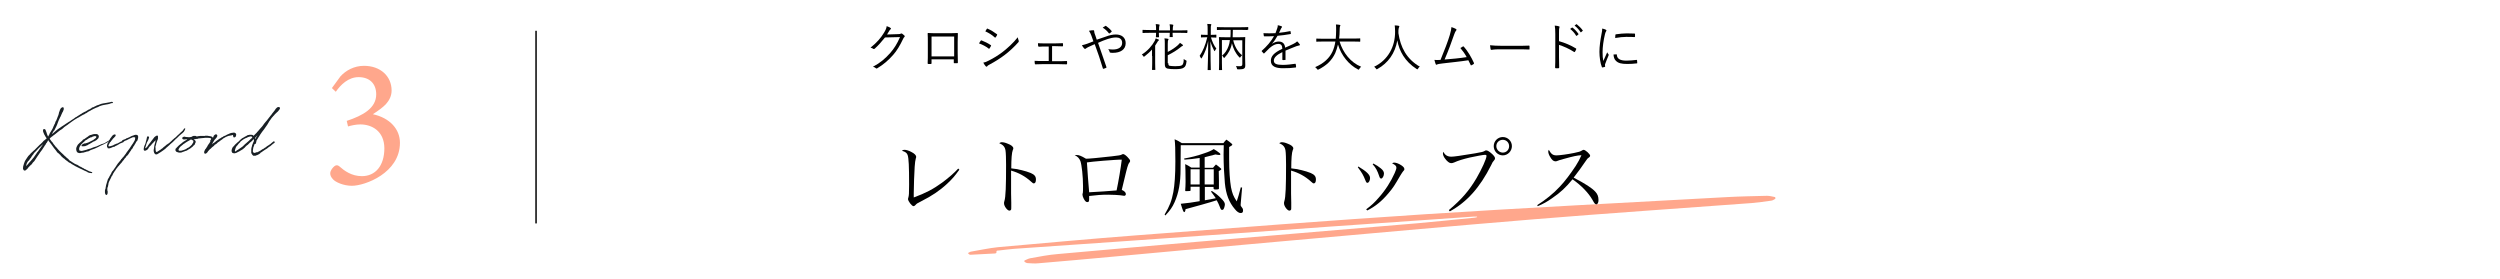 <?xml version="1.0" encoding="utf-8"?>
<!-- Generator: Adobe Illustrator 25.2.1, SVG Export Plug-In . SVG Version: 6.00 Build 0)  -->
<svg version="1.1" id="レイヤー_1" xmlns="http://www.w3.org/2000/svg" xmlns:xlink="http://www.w3.org/1999/xlink" x="0px"
	 y="0px" viewBox="0 0 1348.3 150.4" style="enable-background:new 0 0 1348.3 150.4;" xml:space="preserve">
<style type="text/css">
	.st0{fill:#181F24;}
	.st1{fill:#FFA78C;}
</style>
<g>
	<g>
		<g>
			<path class="st0" d="M33.6,60.7l-0.2,0.5l-0.1,0.2l-0.1,0.2L33,62.1c-0.1,0.3-0.3,0.6-0.4,0.9l-0.1,0.1L32,64.2l-0.1,0.2
				l-0.1,0.2l-0.3,0.7c-0.1,0.2-0.2,0.6-0.3,0.8l-0.2,0.5c0,0.1,0,0.1,0,0.1l-0.1,0.2l-0.1,0.3l-0.5,1.1l-0.1,0.2l-1,2L29,70.5
				c-0.4,0.7-0.7,1.3-1,1.8l0.2-0.1l0.6-0.5c0.5-0.5,1-0.9,1.5-1.3l0.4-0.3l0.2-0.2l0.7-0.5l0.3-0.2l0.9-0.6l0.1-0.1l2-1.3l0.3-0.2
				l0.4-0.3l0.5-0.3l0.3-0.2l0.9-0.6l0.1,0l1-0.7c0.1-0.1,0.2-0.1,0.3-0.2l0.6-0.4l0.2-0.1l1.5-1.1l0.1,0l0.4-0.2l0.2-0.2l1-0.6
				l0.3-0.2l0.6-0.4l0.3-0.1l0.1-0.1l0.2-0.2l1.5-0.8l0.5-0.2l0.8-0.5L48,59l0.2,0l0.2-0.1l0.4-0.3l0.3-0.1l0.1-0.1l0.3-0.3l0.4-0.2
				l0.5-0.1l0.2-0.1l0.5-0.3l0.7-0.3l0.3-0.2l0.9-0.3c0.1,0,0.2,0,0.8-0.3c1.1-0.5,2.3-0.6,3.4-0.8l0.6-0.1l0.2,0c0,0,0,0,0.1-0.1
				l0.2,0l1.1-0.2l0.3-0.1l0.5-0.1h0.1l0.4,0.1l0.2,0.2l0.1,0.1l-0.3,0.3l-0.3,0h-0.2l-0.3,0.1l-0.3,0.1L59.1,56
				c-0.7,0.2-1.3,0.3-2,0.4c-0.9,0.2-1.9,0.3-2.9,0.7l-0.6,0.2l-0.5,0.3l-0.7,0.3l-0.6,0.2l-0.2,0.1c-0.1,0-0.1,0-0.2,0.1
				c-0.8,0.4-1.6,0.7-2.4,1.2l-0.4,0.3l-0.3,0.1l-0.9,0.5l-0.5,0.4l-0.7,0.4L46,61.2c-0.1,0.1-0.2,0.2-0.3,0.3l-0.6,0.3l-0.3,0.1
				l0,0c-0.6,0.3-1.1,0.7-1.7,1L42.9,63l-0.4,0.3l-0.3,0.1l-0.2,0.1l-1.5,0.9l-0.8,0.5l-0.2,0.2L39,65.4L36.8,67l-0.2,0.2l-1.2,0.8
				l-0.7,0.5l-1,0.9l-0.4,0.3L33,69.9l-0.7,0.4l-0.2,0.2l-0.4,0.3l-0.4,0.3l-0.6,0.5l-0.1,0.1l-0.3,0.2l-0.2,0.2l-0.3,0.2l-0.5,0.4
				l-0.3,0.2l-0.4,0.3l-0.2,0.2l-0.3,0.2l-0.3,0.2l-0.3,0.3l-0.3,0.2L27,74.5c0,0.1-0.1,0.2-0.1,0.2l-0.1,0l0.1,0.3
				c0.6,0.9,1.2,1.7,1.5,1.9c0.3,0.5,0.5,0.9,0.9,1.3c0,0,0.1,0.1,0.1,0.1l0.3,0.4c0.1,0.2,0.2,0.3,0.3,0.4c0.2,0.2,0.5,0.5,0.7,0.7
				l0.3,0.4l0.7,0.8c0.1,0,0,0,0.3,0.3l0.5,0.5l0.3,0.3l0.1,0.1l1.1,1l0.8,0.8l0.6,0.5l0.3,0.3l0.2,0.2l0.2,0.2l0.7,0.5
				c0,0,0.1,0.1,0.1,0.1L37,86l0.6,0.6l0.3,0.2l0.7,0.4l0.2,0.2l0.4,0.2l0.6,0.4c0.1,0.1,0.2,0.1,0.2,0.1c0.1,0.1,0.2,0.2,0.3,0.2
				l0.6,0.3l0.8,0.3l1.4,0.9c0.1,0.1,0.5,0.2,0.6,0.2l0.7,0.5l0.4,0.1l0.7,0.5l0.6,0.2c0,0,0.1,0.1,0.1,0.1l0.4,0.2l0.2,0.1l0.2,0.1
				l1.2,0.6c0.1,0,0.3,0.1,0.3,0.1l0.4,0.1c0.1,0,0.1,0.1,0.2,0.1l0.4,0.1l0.2,0.1l0.1,0.1l-0.2,0.3l-0.3,0.1l-0.1,0l-0.3-0.1
				c-0.1,0-0.2,0-0.3,0l-0.6-0.1l-0.3-0.1l-0.3-0.2L47.4,93l-0.3-0.2l0-0.1c-0.5-0.2-1.1-0.5-1.6-0.7l-1-0.5l-0.4-0.2l-0.9-0.4
				c-0.7-0.4-1.5-0.7-2.2-1.1l-0.4-0.2l-0.2-0.1l-0.1-0.1l-1.4-0.8l-0.2-0.1l-0.5-0.4l-0.6-0.3l-0.2-0.1L37,87.5l-0.3-0.3L36,86.7
				l-0.4-0.3l-0.3-0.2L35.1,86c-0.1,0-0.1-0.1-0.2-0.2l-0.1-0.1l-0.1-0.1l-0.5-0.3c-0.8-0.6-1.2-1.1-1.7-1.7l0-0.1l-0.1-0.1L32,83.2
				L32,83.1c-0.1-0.1-0.2-0.2-0.3-0.3l-0.3-0.2l-0.5-0.4l-0.7-1c-0.8-0.9-1.5-1.9-2.2-2.9L27.8,78l-0.1-0.1l-0.9-1.2
				c0,0-0.1-0.1-0.1-0.1c0,0,0,0,0-0.1l-0.3-0.2L26.3,76l-0.1-0.1L26,75.6c-0.1,0.1-0.2,0.3-0.2,0.3l-0.1,0.3l-0.3,0.4
				c0,0,0,0.1,0,0.1L25.2,77l-0.3,0.3l-0.1,0.2l-0.1,0.2l-0.2,0.4l-0.5,0.6c0,0,0,0.1,0,0.1l-0.4,0.6l-0.2,0.3
				c-0.5,0.8-1.1,1.7-1.7,2.4l-0.8,1.2l-0.7,1c-0.5,0.8-1.2,1.8-1.7,2.6l-0.5,0.5l-0.3,0.3c-0.1,0.2-0.3,0.4-0.4,0.6l-0.2,0.3
				L16.6,89l-1.2,1.2L14.8,91l-0.9,0.8c-0.2,0.2-0.5,0.2-0.7,0.2c-0.3-0.1-0.5-0.2-0.7-0.7l-0.1-0.3l0-0.4l0.1-0.9l0.3-1l0.1-0.4
				c0.1-0.3,0.3-0.8,0.5-1.3l0.1-0.2l0.3-0.5l1-1.5l0.5-0.7l0.3-0.3l0.6-0.6c0.1-0.1,0.3-0.4,0.4-0.5l1.2-1.1l0.3-0.3l0.4-0.3
				l0.4-0.4l0.5-0.5l0.2-0.2l0.6-0.6l0.1-0.1l0.8-0.8l0.1-0.1l0.1-0.1l0.2-0.2l0.5-0.4l0.3-0.3l0.3-0.3l0.4-0.4l0.5-0.6l0.4-0.3
				l0.5-0.4l0.8-0.7c-0.1-0.1-0.2-0.3-0.3-0.4l-0.4-0.6l-0.1-0.2L24,72.7l-0.1-0.1l-0.5-1.2l-0.1-0.3c-0.1-0.2-0.1-0.5-0.1-0.6v-0.2
				c0-0.1-0.1-0.7,0.7-0.7c0.3,0,0.6,0.3,0.7,0.5l0.2,0.7l0.1,0.1l0.3,0.9l0.1,0.4l0.1,0.2l0,0.1l0.1,0.1l0.1,0.4l0.2,0.3l0.1,0.4
				l0.6-1l0.2-0.4l0-0.1c0-0.1,0.1-0.2,0.1-0.2l0.3-0.5v-0.1l0.3-0.4l0.9-1.5v0l0.5-1.1l0-0.1l0.3-0.6l0.3-0.7l0.1-0.1
				c0.1-0.2,0.3-0.6,0.3-0.8l0.2-0.6l0.3-0.4l0.5-1.2c0-0.1,0.1-0.2,0.1-0.3l0.2-0.5c0-0.1,0.1-0.2,0.1-0.3l0.3-0.7l0.2-0.7
				c0-0.2,0.1-0.4,0.1-0.5l0.1-0.4l0.1-0.3l0.2-0.3l0.1-0.6l0.1-0.1c0-0.1,0.1-0.3,0.2-0.4l0.3-0.5l0.6-0.4l0.4-0.1l0.5,0.3l0,0.9
				l-0.3,0.8l-0.2,0.5L33.6,60.7z M23.3,77.7l-0.9,0.8c-0.4,0.3-0.8,0.7-1.2,1.1L20.8,80l-0.1,0.1c-0.4,0.5-0.9,0.9-1.3,1.4
				l-0.2,0.2l-0.9,0.9l-0.1,0.2L18,83.2l-0.3,0.3l-0.5,0.7l-0.2,0.3l-0.1,0.2l-0.3,0.5l-0.3,0.3l-0.6,0.9L15,87.1l-0.4,0.7l-0.3,0.7
				c0,0.1-0.1,0.4-0.1,0.6l-0.1,0.3c0,0.1,0,0.2-0.1,0.3l1.2-1.3c0.1-0.1,0.2-0.3,0.3-0.4l1.7-1.9l0.4-0.5l0.6-0.7l0.4-0.6l1.2-1.7
				l0.1-0.2l0.3-0.4l0.3-0.3l0.4-0.6l0.6-0.9l0.3-0.4L23.3,77.7z"/>
			<path class="st0" d="M43,79.2C42.9,79.2,42.9,79.2,43,79.2l-0.3,0.6c0,0.2,0,0.6,0,0.8c0,0.1,0,0.3,0.1,0.5
				c0.1,0.1,0.2,0.1,0.6,0.2l0.4,0.1h0.4l0.4-0.1l2-0.5l0.5-0.2l1-0.3l0.3-0.1l0.2,0l1.7-0.7l0.3-0.1l0.3-0.1l1-0.3l0.1,0
				c0.5-0.2,0.9-0.5,1.3-0.6l1.1-0.5l0.4-0.2l0.1,0l0.3-0.1l0.4-0.1l0.9-0.4l0.2-0.1l1.3-0.8l0.6-0.3c0.2-0.1,0.2-0.1,0.3-0.2
				c0.1-0.1,0.2-0.1,0.4-0.1c0.2,0,0.4,0,0.5,0.2c0.1,0.2-0.1,0.5-0.3,0.6L59.1,76l-0.2,0.1l-0.6,0.4L58,76.8l-0.1,0l-0.6,0.3
				l-0.2,0.1l-0.2,0.1l-0.1,0.1l-0.2,0.1h-0.1l-0.7,0.4c-0.1,0-0.2,0.1-0.2,0.1l-0.3,0.1c-0.1,0-0.3,0.1-0.4,0.2l-1.1,0.5L53.5,79
				c-0.2,0.1-0.5,0.3-0.7,0.3l-0.1,0.1l-1.3,0.6l-0.7,0.3l-0.3,0.1l-0.3,0.1c-0.3,0.1-0.7,0.3-1.1,0.4c-0.1,0.1-0.3,0.2-0.4,0.2
				l-0.9,0.5l-0.6,0.1l-0.5,0.1l-0.5,0.2l-0.5,0.1l-0.2,0.1c-0.1,0.1-0.3,0.1-0.6,0.1l-0.5,0.1l-0.2,0l-0.5,0.1l-0.5,0.1l-0.7-0.1
				l-0.7-0.3l-0.4-0.6l-0.1-0.4l-0.1-0.4l0-0.4l0-0.2V80l0.2-0.7l0.2-0.4c0.1-0.2,0.1-0.3,0.2-0.4l0.3-0.5l0.4-0.4L43,77l0.4-0.3
				l0.3-0.3l0.3-0.2l0.4-0.4l0.1-0.1c0-0.1,0.1-0.1,0.1-0.2l0.2-0.2l0.2-0.1l0.4-0.2l0.1,0l0.1-0.1c0.6-0.4,1.2-0.9,1.9-1.3l0.3-0.3
				l0.7-0.4l0.3-0.1l0.1,0l0.4-0.1c0.5-0.1,0.7-0.3,0.9-0.3l0.6-0.1h0.3c0.1,0,0.2,0,0.3,0h0.4c0.1,0,0.3,0,0.4,0
				c0.2,0.1,0.3,0.1,0.3,0.1l0.3,0.2c0.2,0.1,0.3,0.3,0.4,0.5l0.1,0.3l0,0.1l0,0.3l-0.1,0.3l-0.1,0.4l-0.4,0.4l-0.3,0.3l-0.3,0.3
				l-0.3,0.2l-0.9,0.5l-0.2,0.1l-0.2,0c-0.7,0.5-1.3,0.8-2,1.2l-0.1,0.1L47.6,78l-0.4,0.3l-0.8,0.3L46,78.8l-0.9,0.1l-0.5,0h-0.3
				L44,78.8l0-0.3l0-0.2c0.5-0.5,0.7-0.7,1.2-0.8c0,0,0.1-0.1,0.1-0.1c0.3,0,0.7-0.1,0.9-0.1l0.3-0.1l0.3-0.1l0.3-0.1l0.6-0.2
				l0.6-0.3l0.6-0.3c0.3-0.1,0.7-0.4,1-0.5l0.2-0.1l0.3-0.2l1.2-0.9c0,0,0.1-0.1,0.2-0.2c0-0.1,0-0.1,0-0.1l0.1-0.1l0.1-0.4
				c0,0-0.1,0-0.1-0.1l-0.2-0.1c-0.1,0-0.1-0.1-0.1-0.1h-0.3l-0.2,0l-0.2,0c-0.6,0.1-1.3,0.4-1.7,0.7L49,74l-0.3,0.2l-0.1,0.1
				L48,74.5l-0.1,0.1l-0.5,0.3L47,75.2l-0.5,0.3l-0.1,0L46,75.8c-0.1,0.1-0.1,0.1-0.2,0.1c0,0.1-0.1,0.1-0.1,0.2l-0.4,0.4L45,76.7
				L44.7,77l-0.4,0.4l-0.3,0.3l-0.2,0.2c-0.1,0.1-0.1,0.2-0.2,0.3l-0.2,0.3l-0.3,0.3L43,79.2z"/>
			<path class="st0" d="M65.8,75.8l0.6-0.3l0.1-0.1l0.2-0.1l0.1,0l0.2-0.1l0.1,0l0.7-0.3l0.4-0.3l0.3-0.1l0.1,0l0.7-0.3l0.2-0.1
				c0,0,0.1,0,0.1,0l0.5-0.3l0.2-0.1l0.1,0l0.3-0.2c0,0,0.1,0,0.2-0.1l0.5-0.2l0.4-0.1l0.2-0.1l0.3-0.1l0.2-0.1l0.1,0l0.4-0.1h0.2
				c0.1,0,0.3,0,0.3,0c0.5,0,0.9,0.3,1,0.7l0,0.7l0,0.3l-0.2,0.7l-0.1,0.5l-0.2,0.3l-0.3,0.3l-0.2,0.3l-0.2,0.3l-0.1,0.2L73.3,77
				l-0.2,0.2l-0.2,0.4l-0.1,0.1c-0.2,0.3-0.3,0.5-0.5,0.9l-0.1,0.2L71.9,79l0,0.1l-0.2,0.4v0l-0.1,0.3l-0.1,0.1v0.1l-0.3,0.3
				l-0.3,0.3l-0.2,0.4l-0.1,0.2l-0.1,0.1l-0.9,1.3h0l-0.3,0.5l-0.4,0.5l-0.1,0.1l-0.1,0.2L68.5,84l-0.2,0.1c0,0,0,0.1,0,0.1
				l-0.3,0.3c0,0.1-0.1,0.1-0.1,0.2l-0.1,0.1c0,0.1,0,0.2,0,0.2l-0.4,0.3L67,85.8c0,0.1-0.1,0.1-0.1,0.2l-0.3,0.4l-0.3,0.3l-0.9,1.2
				l-0.5,0.5l-0.2,0.3l-0.3,0.3l-0.3,0.4l-0.4,0.4c-0.1,0.1-0.2,0.2-0.3,0.3v0.1l-0.3,0.4L63,90.7l-0.1,0.1l-0.5,0.7l-0.1,0.3
				L62,92.1c-0.3,0.5-0.7,1.1-1.2,1.9c0,0.1,0,0.2,0,0.3l-0.2,0.2c0,0.1-0.1,0.3-0.1,0.3l-0.2,0.1L59.8,96l-0.3,0.6l-0.4,0.8
				L58.8,98l-0.1,0.3l-0.2,0.5l0,0.1l0,0.1l0,0.2l0,0.1l-0.1,0.3l-0.1,0.5c0,0.1,0,0.1,0,0.2l-0.1,0.3l0,0.1L58,101c0,0,0,0.1,0,0.1
				l0,0.3l-0.1,0.1c0,0.1,0,0.2,0,0.2l0,0.5l0,0.5l0.1,0.3l0.1,0.5v0.3l-0.1,0.2l0,0.6l-0.5,0.6L57,105l-0.2-0.4l-0.1-0.2l-0.1-0.6
				v-0.2l0-0.1l0-0.5v-0.3l0.1-0.4v-0.1l0.1-0.2v-0.1l0.1-0.1c0-0.2,0.1-0.5,0.1-0.7c0,0,0-0.1,0-0.1l0.1-0.4v-0.1l0.1-0.4
				c0-0.1,0-0.1,0-0.2l0.1-0.3c0.1-0.5,0.3-1.1,0.5-1.7c0.1-0.2,0.1-0.4,0.2-0.6l0.2-0.7l0.2-0.3l0.2-0.3l0.3-0.5l0-0.1
				c0.3-0.6,0.7-1.3,1.1-1.9l0.1-0.3l0.1-0.2l0.3-0.5l0,0l0.2-0.3L61,92c0-0.1,0.1-0.2,0.1-0.3l0.3-0.3l0.1-0.1c0,0,0,0,0-0.1
				l0.8-1.1l0.3-0.5l0.1-0.1c0-0.1,0-0.1,0-0.1l0.2-0.2c0.1-0.1,0.1-0.2,0.1-0.2l0.1-0.2l0.1-0.1l0.1-0.1l0.1-0.2l0.3-0.4l0.1-0.1
				l1.5-1.8c0-0.1,0-0.1,0-0.2l0.4-0.3l0.1-0.1l0.4-0.6l0.1,0l0.1-0.1l0.1-0.1l0.2-0.3l0.4-0.5l0.6-0.8l0.1-0.1l0.5-0.8l0.6-0.8
				l0.3-0.4l0.8-1.1l0.7-1.1l0.2-0.3l0.2-0.3l0.7-1l0.4-0.7l0.3-0.5c0,0,0.1-0.3,0.2-0.4l0.1-0.3l0.1-0.5c0-0.1,0-0.3,0-0.4l0-0.2
				l0-0.1l-0.1,0l-0.2-0.1l-0.2,0L71.7,74c-0.5,0.2-1,0.4-1.4,0.6l-0.4,0.2l-1.8,0.9l0,0c-0.1,0-0.2,0.1-0.3,0.1c0,0,0,0-0.1,0
				l-0.6,0.3l-0.2,0.2l-0.2,0.1l-0.1,0.2l-0.1,0.1c-0.2,0.1-0.3,0.2-0.5,0.2l-0.1,0c-0.2,0.1-0.4,0.3-0.6,0.3l-0.1,0l-0.6,0.3
				l-0.2,0.1L64,77.9l-0.1,0c-0.2,0.1-0.3,0.2-0.5,0.3l-0.1,0.1l-0.2,0.1l-0.2,0.1h-0.1l-0.2,0.1l-0.2,0.1l-0.2,0.1
				C62.1,78.9,62,78.9,62,79l-0.2,0.1l-0.5,0.1l-0.4,0.1l-0.1,0.1l-0.2,0h0L60,79.7l-0.6,0.2L59.1,80l-0.4,0h-0.3L58.2,80L58,79.7
				l-0.1-0.3c0,0-0.2-0.2-0.2-0.3c-0.1-0.4,0-1,0.3-1.7l0.3-0.5l0.1-0.2c0.1-0.1,0.1-0.2,0.1-0.3c0.1-0.2,0.2-0.4,0.3-0.6l0.1-0.1
				l0.3-0.5l0.2-0.4l0.2-0.3l0.5-0.6l0.3-0.5l0.4-0.4l0.4-0.3c0.2-0.2,0.6-0.2,0.7-0.2c0.3,0,0.5,0.1,0.5,0.4c0,0.1,0,0.3-0.2,0.6
				L62,73.7L61.7,74l-0.2,0.3L61,74.7L60.8,75l-0.8,1l-0.2,0.2c-0.1,0.1-0.2,0.3-0.3,0.4c-0.1,0.1-0.3,0.3-0.3,0.4l-0.2,0.4
				l-0.1,0.2c0,0.1-0.1,0.1-0.1,0.2l-0.1,0.1l-0.1,0.3v0c-0.1,0.2-0.2,0.5-0.1,0.6c0.1,0.2,0.5,0.2,1.2,0l0.3-0.1
				c0.1,0,0.3-0.1,0.3-0.1l0.2-0.1l0.2,0l0.1,0l0.8-0.5l0.3-0.1l0.2-0.1l0.1,0l0.5-0.3l0.2,0l0.3-0.1l0.1,0l1.8-1l0.2-0.1l0.3-0.1
				l0.2-0.1L65.8,75.8z"/>
			<path class="st0" d="M79.5,73.5c0.2,0,0.5,0,0.6,0.1c0.1,0.1,0.3,0.3,0.3,0.5c0,0.1,0,0.3-0.1,0.4l-0.1,0.3l-0.1,0.2L80,75.4
				l-0.3,0.6L79.7,76l-0.2,0.4l-0.1,0.1c0,0.1-0.1,0.1-0.1,0.2l-0.5,1.4c0,0.1,0,0.2,0,0.2l-0.1,0.2l-0.1,0.4l-0.2,0.6
				c0,0.1-0.1,0.2-0.1,0.3v0.2c0.1-0.1,0.3-0.1,0.5-0.3l0.5-0.4l0.2-0.3l0.2-0.3l0.2-0.3l0.2-0.3l0.2-0.3l0.5-0.6l0.2-0.3l0.2-0.2
				l0.2-0.3l0.3-0.4l0.2-0.3l0.1-0.1l0.2-0.2l0.1-0.2l0.3-0.4l0.2-0.2l0.2-0.3c0.3-0.4,0.3-0.4,0.6-0.6c0.4-0.4,0.9-0.6,1.1-0.6
				c0.4,0,0.4,0.1,0.5,0.4v0.6l0,0.3l0,0.3l-0.2,0.7c0,0-0.1,0.1-0.1,0.2c-0.1,0.4-0.3,0.7-0.4,1.1l-0.1,0.3l-0.1,0.3l-0.1,0.4
				l0,0.1l0,0.1l-0.3,0.9c0,0.1-0.1,0.3-0.1,0.4L83.9,80c0,0.1,0,0.2,0,0.3v0.5l0.1,0.5l0,0.2l0.1,0.2l0.1,0.1
				c0.2,0.2,0.3,0.3,0.5,0.1l0.2-0.1l0.4-0.3l0.4-0.2l0.1-0.1l0.8-0.5l0.5-0.4l0.6-0.4l0.3-0.3l0.3-0.3l0.3-0.2l0.1-0.1l0.3-0.2
				l0.9-0.8l0.4-0.2l0.3-0.3l0.3-0.1l0.5-0.4l0.3-0.3l0.7-0.6l0.8-0.8l0.3-0.2l0.5-0.5l0.3-0.2l0.5-0.4l0.1-0.1l0.6-0.6l0.3-0.3
				l0.3-0.3l0.3-0.2c0,0,0.3-0.3,0.4-0.4l0.8-0.8l0.5-0.4l0.2-0.2l0.1-0.1l0.2-0.2l0.2-0.3l0.2-0.3l0.1-0.1l0.1-0.2
				c0.1-0.1,0.2-0.3,0.5-0.3c0.3,0,0.2,0.2,0.2,0.4c-0.1,0.3-0.2,0.5-0.3,0.7l-0.3,0.5L99.2,71l-0.4,0.4l-0.1,0.1l-0.2,0.2l-0.2,0.2
				L98.1,72l-0.2,0.2l-0.4,0.3l-0.3,0.3l-0.4,0.3l-0.2,0.2l-0.1,0.1l-0.2,0.2l-0.7,0.7l-0.1,0.1l-0.1,0.1l-0.5,0.4l-0.1,0L94.8,75
				l-0.2,0.2l-1.4,1.4c-0.5,0.4-0.9,0.8-1.4,1.2l-0.5,0.5c-0.2,0.2-0.5,0.5-0.8,0.7l-0.2,0.2l-0.4,0.3l-0.1,0.1l-0.3,0.3l-0.2,0.2
				l-0.3,0.3l-0.3,0.2l-0.2,0.1l-0.2,0.2c-0.2,0.2-0.5,0.3-0.7,0.5l-0.6,0.4l-0.1,0.1l-0.5,0.3c-0.6,0.4-1.2,0.7-1.3,0.8
				c-0.3,0.2-0.5,0.3-0.9,0.3c-0.6,0-1.1-0.6-1.3-1.7c-0.1-0.4,0-1,0.1-1.4c0-0.1,0.1-0.2,0.1-0.3l0-0.2l0-0.4l0.1-0.3v-0.1l0-0.1
				v-0.2l0.1-0.2v-0.2l0.1-0.2l0-0.2l0.3-0.9v-0.1l0.1-0.3v-0.3l0.2-0.7l-0.1,0.1l-0.3,0.4L83,76.5c0,0.1-0.1,0.1-0.1,0.2l-0.8,0.8
				c-0.1,0.1-0.2,0.3-0.4,0.4c0,0.1,0,0.1,0,0.1l-0.3,0.4l-0.3,0.2l-0.1,0.1l-0.2,0.2L80.7,79l-0.2,0.3l-0.2,0.2l-0.1,0.2l-0.1,0.1
				l-0.1,0.3l-0.4,0.5l-0.6,0.4c-0.2,0.1-0.5,0.3-0.8,0.3c-0.4,0-0.8-0.2-0.7-1c0-0.2,0.1-0.4,0.1-0.6l0.1-0.5l0.1-0.3l0.1-0.3
				l0.3-0.6l0.3-0.8l0.1-0.4l0.1-0.5c0-0.1,0.1-0.2,0.1-0.2l0.1-0.5c0-0.1,0.1-0.2,0.1-0.3l0.1-0.3v-0.2l0.1-0.4l0.1-0.5l0.3-0.3
				L79.5,73.5z"/>
			<path class="st0" d="M105.5,76.7c0,0.1,0,0.2-0.3,0.7c0,0.1-0.1,0.3-0.1,0.4l-0.3,0.4l-0.3,0.2l-0.3,0.3L104,79l-0.3,0.2
				c-0.5,0.5-1.1,0.9-1.8,1.3l-0.1,0l-0.4,0.3l-0.2,0.1l-0.1,0.1L101,81l-0.2,0.2l-0.2,0c0,0.1-0.1,0.1-0.1,0.1l-0.3,0.1l-0.1,0
				l-0.3,0.1l-0.2,0.1l-0.1,0c0,0-0.1,0.1-0.1,0.1l-0.1,0c-0.5,0.2-0.8,0.3-1.1,0.4l-0.1,0.1l-0.2,0l-0.4,0.1h-0.2l-0.5,0
				c-0.3,0-0.5,0-0.7-0.1c-0.1,0-0.3-0.1-0.6-0.2l-0.1,0c-0.3-0.1-0.7-0.5-0.7-0.7l-0.1-0.2l0-0.3l0.1-0.6L95,80l0.3-0.4l1-1
				l0.3-0.3l0.3-0.2L97,78l0.6-0.5l0,0c0,0,0.1-0.1,0.2-0.1l0.3-0.3l0.1-0.1l0.7-0.5l0.2-0.2h0.1l0.3-0.2l0.3-0.2l0.4-0.2l0.6-0.4
				l0.1-0.1l0.1-0.1h-0.4c-0.1,0-0.1,0-0.2,0c-0.2,0-0.5,0.1-0.7,0.1l-0.7,0l-0.3-0.1L98.5,75l-0.2-0.3l0-0.3l0.3-0.5l0.4-0.1
				l0.3-0.1l0.4,0l0.2,0.1l0.5,0.1c0.4,0,0.7,0,1.1,0.1h0.4l0.4,0l0.5-0.1l0.1,0l0.4-0.1c0.1,0,0.2-0.1,0.2-0.1l0.3-0.2l0.2-0.1h0
				l0.2-0.1l0.3,0l0.2,0c0.2,0,0.5-0.1,0.7,0h0.2l0.1,0.1c0.1,0,0.3,0.1,0.3,0.2l0.7-0.1l0.3-0.1l0.4,0l0.5-0.1l0.2,0l0.3,0h0.6
				l0.2,0l0.4,0c0.1,0,0.2,0,0.3,0h0.3c0.1,0,0.2,0,0.3,0l0.2-0.1l0.1,0h0.2l0.2,0h0.2l0.3,0l0.3,0l0.2,0.1h0.1l0.2,0l0.1,0
				c0.2,0,0.5,0.1,0.9,0.2l0.1,0h0.1l0.3,0.1h0c0.3,0.1,0.3,0.1,0.3,0.2c0.1,0,0.1,0,0.1,0l0.4,0.4l0.1,0.2l0,0.3l-0.1,0.3l-0.1,0.3
				l-0.3,0.4c-0.1,0.2-0.2,0.3-0.3,0.3l-0.2,0.2l-0.3,0.1l-0.2,0l0-0.3l0-0.1l0.1-0.2l0.1-0.2l0.2-0.3l0.1-0.4v-0.1l-0.2-0.1
				l-0.2-0.1l-0.4-0.1c-0.6-0.1-1.4-0.1-1.8-0.1h-0.4l-0.3,0c-0.1,0-0.3,0-0.4,0.1c-0.1,0-0.2,0-0.3,0c-1.3,0.1-2.1,0.2-3,0.3
				l-0.2,0.1l-0.1,0.1l-0.5,0l-0.6,0.1l-0.8,0.1l-0.2,0.1l0.1,0.1l0.1,0l0.2,0.1l0.5,0.5l0.1,0.3l0.1,0.3L105.5,76.7L105.5,76.7z
				 M103.7,77.6c0.2-0.3,0.3-0.5,0.5-0.7v-0.2l0.1-0.3c0-0.1,0-0.1,0-0.3c0-0.1-0.1-0.3-0.1-0.3l0,0l-0.2-0.1l-0.2-0.1l-0.2-0.1
				l-0.2-0.1l-0.3-0.2c0,0-0.1,0-0.1,0l-0.2,0.1c-0.3,0.2-0.7,0.5-1.7,1l-0.8,0.5L100,77l-0.1,0.1c-0.2,0.1-0.4,0.3-0.6,0.4
				l-0.2,0.1l-0.4,0.3l-0.3,0.3l-0.3,0.2l-0.2,0.2l-0.4,0.3c-0.1,0.1-0.2,0.2-0.3,0.3L97,79.4l-0.2,0.3c-0.1,0.2-0.3,0.4-0.4,0.6
				c0,0,0,0.1,0,0.1l-0.1,0.1l0,0.2l0,0.1V81l0.2,0.2l0.1,0.1h0.1c0.9,0.1,1.1,0,2-0.3c0.5-0.1,0.9-0.3,1.3-0.5l0.1,0l0.5-0.3
				l0.5-0.4h0.2l0.8-0.5l0.1-0.1c0.2-0.2,0.5-0.4,0.7-0.6l0.1-0.1l0.3-0.3l0.3-0.3c0,0,0-0.1,0-0.1L103.7,77.6L103.7,77.6z"/>
			<path class="st0" d="M113.9,78.2l0.1-0.1l0.5-0.4l0.3-0.3l0.3-0.2l0.5-0.3l0.5-0.4l0.6-0.5l0.9-0.6l0.1-0.1l0.3-0.2l0.2-0.2
				l0.1,0c0.1-0.1,0.2-0.1,0.3-0.2l0.6-0.3l0.3-0.3l0.2-0.1l0.4-0.1l0.3-0.3l0.4-0.2l0.8-0.3h0c0,0,0.3-0.1,0.3-0.2
				c0.1-0.1,0.3-0.1,0.8-0.4l0.5-0.2l0.9-0.4l0.3-0.1l0.2-0.1l0.3,0c0.5-0.1,1-0.2,1.4-0.2c0.1,0,0.2,0.1,0.3,0.1
				c0.2,0.1,0.4,0.2,0.5,0.3c0.1,0.1,0.2,0.2,0.2,0.3l0.1,0.3l-0.1,0.7l-0.1,0.3l-0.1,0.2l-0.2,0.2l-0.2,0.1l-0.2,0.1l-0.2,0l-0.2,0
				l-0.3-0.3l0-0.2l0-0.1v-0.1l-0.1-0.2l0-0.2l-0.1-0.2h-0.2l-0.4,0.2l-0.2,0l-0.1,0l-0.3,0.1l-0.3,0c-0.3,0.1-0.7,0.2-1,0.2
				c-0.4,0.2-0.8,0.4-1.2,0.5c0,0-0.1,0.1-0.2,0.1l-0.1,0.1l-1.1,0.6L120,75l-0.2,0.2l-0.5,0.3l-0.1,0.1l-0.3,0.2l-0.4,0.3l-0.2,0.2
				l-0.8,0.5l-0.7,0.7L116,78l-0.2,0.1l-0.3,0.4l-0.4,0.4l-0.2,0.1c-0.1,0.1-0.2,0.1-0.2,0.2l-0.3,0.2l-0.3,0.3l-0.1,0.1l-0.1,0.1
				l-0.3,0.3l-0.1,0.1l-0.2,0.1l-0.1,0.1l-0.3,0.3l-0.7,0.8l-0.4,0.6l-0.3,0.3l-0.4,0.3c-0.1,0.1-0.3,0.1-0.4,0.1
				c-0.3,0-0.5-0.1-0.5-0.3c-0.1-0.1-0.2-0.6,0-1l0.2-0.5l0.3-0.6l0.3-0.3l0.2-0.3l0.3-0.5l0.2-0.3l0.2-0.3l0.1-0.3l0.3-0.4l0.1-0.2
				l0.3-0.4l0.1-0.1c0.1-0.1,0.2-0.4,0.3-0.5l0.2-0.3l0.3-0.5l0.3-0.5L114,76l0.1-0.3l0.1-0.1v0l0.2-0.5l0.2-0.4l0.3-0.5l0.3-0.7
				l0-0.1l0.1-0.2l0.4-0.4l0.5-0.3l0.2-0.1l0.2,0c0.4,0.2,0.5,0.4,0.6,0.6v0.2c0,0.4-0.3,0.8-0.5,1.1l-0.6,0.7l-0.3,0.3l-0.1,0.1
				l-0.1,0.2c0,0-0.2,0.3-0.3,0.5l-0.4,0.6l-0.1,0.2l-0.2,0.4l-0.2,0.3v0l-0.2,0.4L113.9,78.2z"/>
			<path class="st0" d="M140.3,82.7l-0.4,0.3l-0.5,0.3l-0.4,0.2l-0.4,0.2l-0.2,0l-0.6,0.3l-0.3,0c0,0-0.1,0-0.1,0l-0.2,0l-0.3,0
				l-0.3,0l-0.2-0.2l-0.3-0.3l-0.2-0.3l-0.3-0.5l-0.1-0.2v-0.9c0-0.3,0-0.4,0-0.6c0-0.1,0-0.1,0-0.3v-0.1l0.1-0.9l0.2-0.5
				c0,0,0-0.1,0-0.2l0.2-0.7c0-0.1,0-0.1,0-0.1l0.1-0.2l0.3-0.7l0-0.1l0.1-0.2l0.2-0.5c0,0,0.1-0.1,0.1-0.1l0.1-0.3
				c0-0.1,0-0.1,0-0.1l0.1-0.2l-0.1-0.3l0-0.1l-0.1-0.3l-0.1-0.1l-0.3,0.4l-0.5,0.6l-0.6,0.5l-0.5,0.4l-1.3,1.3l-0.1,0l-0.2,0.2
				l-0.2,0.1l-0.3,0.3l-0.2,0.2l-0.3,0.3l-0.2,0.3l-0.4,0.3c-0.1,0.1-0.3,0.2-0.3,0.3l-0.4,0.3l-0.3,0.2c-0.1,0-0.2,0.1-0.2,0.1
				l-0.3,0.2l-0.2,0.1l-0.8,0.5l-0.2,0.1l-0.2,0.1c-0.8,0.5-1.7,0.9-2.5,0.9c-0.2,0-0.5-0.2-0.7-0.2c-0.1,0-0.2-0.1-0.3-0.2
				c-0.1-0.1-0.1-0.1-0.3-0.7l0-0.5l0.1-0.5l0.1-0.3c0-0.1,0.1-0.2,0.1-0.3l0.2-0.4l0.3-0.5l0.1-0.1L126,79l0.3-0.4l0.2-0.3l0.3-0.3
				v0l0.2-0.2l1.2-1.1l0.4-0.3l0.7-0.7l0.1-0.1l0.3-0.3l0.1-0.1l0.4-0.3l0.2-0.2l0.3-0.2l0.2-0.1l0.2-0.1l0.5-0.3l0.5-0.3l0.2-0.1
				l0.2-0.1l0.4-0.2l0.3-0.2l0.3-0.2l0.1,0l0.3-0.1c0.1,0,0.1,0,0.3,0c0,0,0.1,0,0.2-0.1c0.3-0.1,0.9,0,1.3,0c0.1,0,0.1,0,0.2,0
				l0.3,0.1l0.2,0.1c0.1,0.1,0.3,0.2,0.3,0.3l0,0.1l0.1-0.1l0.7-0.7l0.3-0.3l0.7-0.7l0.2-0.3l0.6-0.6l0.3-0.4l0.7-0.8l0.8-0.9
				l0.5-0.6c0.1-0.1,0.2-0.3,0.3-0.4l0.2-0.3l0.1-0.1l0.1-0.2l0.9-1.1l0.6-0.7l0.2-0.2l0.5-0.7l0.1-0.1l0.6-0.8l0.2-0.2l0.5-0.7
				l0.2-0.2l0.1-0.1l0.5-0.7l0.2-0.3l0.5-0.6l0.7-0.9l0.3-0.4l0.1-0.2l0.2-0.3l0.3-0.3l0.5-0.5c0.4-0.2,0.6-0.2,0.9-0.2
				c0.3,0,0.5,0.1,0.6,0.5c0.1,0.3-0.1,0.6-0.3,0.9l-0.4,0.5l-0.4,0.5l-0.9,0.8c0,0.1-0.1,0.2-0.2,0.2l-0.4,0.4l-0.2,0.2l-0.3,0.4
				l-0.6,0.6l-0.3,0.4l-0.1,0l-0.1,0.2l-0.2,0.2l-0.7,1c-0.1,0.2-0.4,0.6-0.5,0.7l-0.3,0.4l-0.3,0.6l-0.1,0.1l-0.1,0.2l-0.6,1
				l-0.1,0.1l-0.7,1l-0.2,0.3l-0.2,0.3l-0.8,1.1l-0.1,0.1l-0.6,0.8c-0.7,0.9-1.2,1.8-1.5,2.3c0,0-0.1,0.1-0.2,0.3l-0.2,0.3
				c-0.4,0.6-0.7,1.1-1.1,1.8c0,0,0,0.1,0,0.1v0.2l-0.1,0.3v0.2l-0.1,0.2l-0.1,0.4l-0.2,0.3l-0.4,0.1h-0.1l-0.2,0.6l-0.1,0.3
				c0,0.1-0.1,0.3-0.1,0.3l-0.2,0.4l-0.1,0.5l-0.1,0.5l-0.1,0.8c-0.1,0.7,0.1,1.1,0.4,1.2l0.2,0.1c0.1,0,0.1,0.1,0.2,0.1l0.2-0.1
				l0.5-0.1c0.1-0.1,0.3-0.1,0.3-0.2l0.2,0h0.4c0.5-0.2,1.1-0.6,1.7-0.9l0.4-0.3l0.2-0.1l0.1-0.1l0.3-0.2l0.2-0.1l0.3-0.1
				c0.2-0.2,0.6-0.4,0.8-0.6l0.4-0.2l0.4-0.3l0.2-0.2l0.4-0.3l0.1,0l0.1-0.1l0.3-0.2l0.2-0.1l0.7-0.5l0.3-0.2l0.8-0.7l0.4-0.3
				l0.2-0.2c0.2-0.2,0.5-0.3,0.7-0.1c0.1,0.1,0.4,0.5,0,0.7l-0.1,0.1c-0.2,0.2-0.5,0.3-0.7,0.5l-1.3,1.1l-0.2,0.2l-0.1,0l-0.1,0.1
				l-0.1,0c-0.5,0.4-1,0.7-1.4,1.1l-0.5,0.3l-0.2,0.1l-0.2,0.2l-0.1,0c-0.5,0.4-1.1,0.7-1.6,1.1l-0.1,0.1l-0.5,0.3h-0.1l-0.1,0.1
				L140.3,82.7z M128.2,78.2l-0.3,0.3l-0.3,0.3l-0.3,0.5c0,0-0.1,0.2-0.1,0.2L127,80c0,0.2-0.1,0.5-0.2,0.7c0,0.1-0.1,0.2-0.1,0.3
				l0,0.4l0.1,0.3h0.2l0.1-0.1l0.1-0.1l0.3-0.2l0.3-0.2l0.1-0.1l0.4-0.2l0.3-0.2l0.1-0.1c0.4-0.3,0.8-0.5,1.2-0.8l0.4-0.3l0.2-0.1
				l0.2-0.1l0.1-0.2l0.5-0.4l0.2-0.2l0.3-0.3l0.3-0.3l0.7-0.6c0.5-0.4,1-0.9,1.5-1.3l0.6-0.6l0.5-0.5l0.4-0.3l0.2-0.3l0.1-0.1
				l-0.1-0.2l-0.2-0.2l-0.2-0.1c-0.2-0.1-0.4-0.1-0.6,0c-0.5,0.1-1,0.2-1.4,0.4l-0.5,0.3l-0.3,0.1l-0.3,0.1l-0.4,0.2
				c-0.5,0.3-1,0.5-2.1,1.4c-0.1,0.1-0.3,0.2-0.3,0.3c-0.1,0.1-0.2,0.3-0.3,0.4l-0.8,0.8l-0.2,0.3l-0.1,0.1L128.2,78.2z M137.5,74.5
				l0.2,0.4l0.1-0.1c0-0.1,0.1-0.3,0.2-0.3c0-0.1,0-0.1,0-0.1l0.1-0.2l0.3-0.5l0.1-0.2l0.4-0.7v0c-0.1,0.2-0.3,0.4-0.4,0.5l-0.2,0.2
				L137.5,74.5z"/>
		</g>
	</g>
	<g>
		<g>
			<path d="M484.5,18.4c0.8,0,1.1-0.1,1.4-0.3c0.2-0.1,0.4-0.1,0.7,0.1c0.3,0.2,0.8,0.6,1.1,0.9c0.3,0.3,0.3,0.6,0.1,0.8
				c-0.3,0.3-0.5,0.5-0.7,1c-1.7,3.6-3.5,6.6-5.4,8.7c-2.5,2.9-5.5,5.4-8.7,7.3c-0.2,0.1-0.4,0.1-0.6-0.1c-0.4-0.4-0.9-0.6-1.6-0.8
				c4.1-2.2,6.6-4.4,9.3-7.4c2.1-2.4,3.7-4.9,5.3-8.6l-8.1,0.2c-2.1,2.6-3.6,4.3-5.5,6c-0.3,0.3-0.6,0.3-0.9,0.1
				c-0.3-0.2-0.8-0.5-1.4-0.6c3.5-2.8,5.6-5.3,7.3-8.1c0.9-1.5,1.3-2.4,1.4-3.5c0.8,0.3,1.7,0.6,2.1,1c0.3,0.2,0.3,0.5,0,0.7
				c-0.3,0.2-0.6,0.6-0.8,1c-0.4,0.7-0.7,1.2-1.1,1.8L484.5,18.4z"/>
			<path d="M502.4,32.2v1.9c0,0.3-0.1,0.4-0.4,0.4c-0.4,0-0.9,0-1.3,0c-0.3,0-0.4-0.1-0.4-0.4c0.1-1.8,0.1-3.6,0.1-6v-5.5
				c0-1.5,0-3-0.1-4.5c0-0.3,0.1-0.3,0.3-0.3c1.4,0.1,2.9,0.1,4.5,0.1h6.2c1.7,0,3.5,0,5-0.1c0.3,0,0.3,0.1,0.3,0.4
				c0,1.4-0.1,2.9-0.1,4.4v5.6c0,2.2,0.1,4.1,0.1,5.5c0,0.3-0.1,0.4-0.4,0.4h-1.5c-0.3,0-0.3-0.1-0.3-0.4v-1.7H502.4z M514.6,19.7
				h-12.2v10.7h12.2V19.7z"/>
			<path d="M528.9,22c0.1-0.2,0.3-0.3,0.5-0.2c1.8,0.7,3.4,1.5,4.9,2.5c0.3,0.2,0.3,0.4,0.1,0.6c-0.2,0.4-0.5,0.9-0.7,1.2
				c-0.2,0.2-0.3,0.3-0.5,0.1c-1.5-1.2-3.3-2.1-5.2-2.8C528.4,22.8,528.7,22.2,528.9,22z M533.2,32.7c2.6-1.3,5.1-2.8,7.7-4.8
				c2.4-1.9,5.5-4.6,8-7.8c0.1,0.7,0.3,1.2,0.5,1.8c0.1,0.3,0.1,0.5-0.1,0.8c-2.4,2.7-4.8,4.9-7.4,6.9c-2.5,1.9-5.2,3.6-8.2,5.2
				c-0.6,0.3-1.1,0.6-1.3,1c-0.3,0.3-0.5,0.2-0.8-0.1c-0.4-0.4-0.9-1.2-1.3-1.9C531.3,33.6,532.1,33.3,533.2,32.7z M532.2,15.6
				c0.2-0.3,0.3-0.3,0.5-0.1c1.7,0.7,3.4,1.8,4.9,2.9c0.3,0.2,0.2,0.3,0.1,0.6c-0.2,0.4-0.5,0.9-0.8,1.2c-0.2,0.2-0.3,0.1-0.5-0.1
				c-1.4-1.3-3.2-2.4-5-3.2C531.6,16.5,531.9,16,532.2,15.6z"/>
			<path d="M567.5,33h3.6c1.4,0,2.7,0,4.1-0.1c0.2,0,0.3,0.1,0.3,0.3v1.1c0,0.3-0.1,0.4-0.3,0.4c-1.4,0-2.7-0.1-4-0.1H562
				c-1.3,0-2.5,0.1-3.6,0.1c-0.2,0-0.3-0.1-0.3-0.4c-0.1-0.3-0.1-0.9-0.1-1.5c1.4,0.1,2.6,0.1,4,0.1h3.6v-7.8h-2
				c-1.1,0-2.1,0-3.3,0.1c-0.2,0-0.3-0.1-0.4-0.4c-0.1-0.4-0.1-0.9-0.1-1.5c1.3,0.1,2.5,0.1,3.7,0.1h5.7c1.3,0,2.4-0.1,3.8-0.1
				c0.3,0,0.3,0.1,0.3,0.3c0,0.3,0,0.8,0,1.1c0,0.3-0.1,0.3-0.4,0.3c-1.3,0-2.5-0.1-3.7-0.1h-1.8V33z"/>
			<path d="M596.5,19.7c1.8-0.7,3.6-1.1,5.3-1.1c3.2,0,5.3,1.7,5.3,4.7c0,3.5-2.9,5.2-6.9,5.2c-0.4,0-0.9,0-1.3-0.1
				c-0.3,0-0.4-0.1-0.4-0.3c-0.2-0.6-0.4-1.1-0.8-1.6c0.8,0.1,1.6,0.2,2.5,0.2c2.8,0,5-1.1,5-3.6c0-2.2-1.7-2.9-3.2-2.9
				c-1.8,0-3.2,0.4-4.5,0.8c-1.8,0.6-3.6,1.3-5.3,2.1c1.6,4.5,3,8.6,4.5,13c0.1,0.3,0.1,0.4-0.2,0.5c-0.4,0.2-0.9,0.4-1.4,0.5
				c-0.2,0-0.2,0-0.3-0.2c-1.4-4.6-2.7-8.6-4.4-13.1c-1.3,0.6-2.3,1-3.3,1.5c-0.8,0.4-1.2,0.6-1.5,0.9c-0.1,0.1-0.3,0.2-0.4,0.2
				c-0.1,0-0.3-0.1-0.5-0.3c-0.4-0.4-0.9-1.1-1.2-1.7c1.2-0.3,2-0.5,2.8-0.8c1.1-0.4,2-0.8,3.4-1.3c-0.3-1-0.7-2-1.1-3.1
				c-0.4-1-0.7-1.7-1.3-2.6c0.8-0.2,1.7-0.3,2.4-0.3c0.3,0,0.4,0.2,0.4,0.4c0,0.3,0,0.4,0.1,0.8s0.2,0.8,0.6,1.8
				c0.3,1,0.5,1.4,0.7,2.1C593.2,20.8,594.7,20.3,596.5,19.7z M596.1,14c0.2-0.1,0.2-0.1,0.4,0c1,0.7,2,1.5,3,2.7
				c0.1,0.1,0.1,0.3,0,0.4c-0.3,0.3-0.7,0.7-1.1,0.9c-0.1,0.1-0.3,0.1-0.4-0.1c-0.9-1.2-2-2.2-3.3-3C595.3,14.5,595.8,14.2,596.1,14
				z"/>
			<path d="M621.3,30.2c0-1.1,0-2.4,0-3.5c-1.1,1.3-2.4,2.4-4,3.7c-0.2,0.1-0.3,0.2-0.4,0.2c-0.1,0-0.2-0.1-0.3-0.3
				c-0.3-0.4-0.5-0.7-0.8-0.9c3.1-1.9,5.6-4.8,7-7.4c0.2-0.4,0.4-0.9,0.5-1.3c0.6,0.2,1.1,0.4,1.5,0.6c0.2,0.1,0.3,0.2,0.3,0.3
				c0,0.1-0.1,0.2-0.3,0.3c-0.2,0.1-0.4,0.4-0.6,0.8c-0.4,0.6-0.8,1.3-1.2,1.9V34c0,2.4,0.1,3.3,0.1,3.5c0,0.2,0,0.2-0.3,0.2h-1.3
				c-0.2,0-0.2,0-0.2-0.2c0-0.1,0.1-1.1,0.1-3.5V30.2z M640.3,17.5c0,0.2,0,0.3-0.2,0.3c-0.1,0-1-0.1-3.6-0.1h-4.1
				c0,1.4,0.1,2,0.1,2.1c0,0.2,0,0.2-0.2,0.2h-1.3c-0.2,0-0.2,0-0.2-0.2c0-0.1,0.1-0.7,0.1-2.1h-5.9c0,1.4,0.1,2,0.1,2.1
				c0,0.2,0,0.3-0.2,0.3h-1.3c-0.2,0-0.2,0-0.2-0.3c0-0.1,0.1-0.7,0.1-2.1h-3.5c-2.6,0-3.5,0.1-3.6,0.1c-0.2,0-0.2,0-0.2-0.3v-1.2
				c0-0.2,0-0.2,0.2-0.2c0.1,0,1,0.1,3.6,0.1h3.5v-0.2c0-1.2,0-2.3-0.2-3c0.7,0,1.3,0.1,1.8,0.2c0.2,0,0.3,0.1,0.3,0.3
				c0,0.1,0,0.2-0.1,0.4c-0.1,0.2-0.2,0.9-0.2,2.2v0.3h5.9v-0.3c0-1.2,0-2.3-0.2-3c0.7,0,1.3,0.1,1.7,0.2c0.2,0,0.3,0.1,0.3,0.3
				c0,0.1-0.1,0.2-0.1,0.4c-0.1,0.2-0.2,0.9-0.2,2.1v0.3h4.1c2.6,0,3.5-0.1,3.6-0.1c0.2,0,0.2,0,0.2,0.2V17.5z M630.1,34.1
				c0,1,0.2,1.3,0.8,1.4c0.6,0.1,1.8,0.2,2.9,0.2c1.7,0,3-0.1,3.6-0.5c0.8-0.5,1-1.7,1-3.4c0.3,0.3,0.7,0.5,1.1,0.7
				c0.4,0.2,0.5,0.2,0.4,0.7c-0.2,1.8-0.6,2.8-1.5,3.3c-0.8,0.6-2.3,0.8-4.8,0.8c-1.6,0-3-0.1-3.9-0.3c-1-0.3-1.5-0.7-1.5-2.5V23.5
				c0-1.3,0-2.1-0.2-2.8c0.7,0,1.2,0.1,1.8,0.2c0.3,0,0.4,0.1,0.4,0.3c0,0.2-0.1,0.3-0.2,0.5c-0.1,0.3-0.2,0.5-0.2,2V28
				c2.2-1.1,4.2-2.5,5.4-3.6c0.6-0.6,1-1,1.2-1.3c0.6,0.4,1,0.7,1.4,1c0.1,0.1,0.2,0.2,0.2,0.3c0,0.2-0.1,0.3-0.3,0.4
				c-0.3,0.1-0.6,0.3-1.3,0.9c-1.7,1.4-4,2.8-6.6,4.1V34.1z"/>
			<path d="M656,20.1c0,0.2,0,0.2-0.2,0.2c-0.1,0-0.7-0.1-2.6-0.1h-0.1c0.7,2.3,1.6,4.4,2.9,6c-0.3,0.3-0.5,0.7-0.7,1.1
				c-0.1,0.2-0.1,0.3-0.2,0.3c-0.1,0-0.1-0.1-0.3-0.3c-0.8-1.5-1.5-3.1-2-5c0,8.3,0.2,14.8,0.2,15.3c0,0.2,0,0.2-0.2,0.2h-1.3
				c-0.2,0-0.2,0-0.2-0.2c0-0.4,0.3-7.2,0.3-15.5c-0.7,3.4-1.8,6.5-3.4,9.1c-0.1,0.2-0.2,0.3-0.3,0.3c-0.1,0-0.2-0.1-0.3-0.3
				c-0.2-0.4-0.4-0.8-0.6-1.1c1.7-2.5,3.1-5.7,4.1-10h-0.6c-1.9,0-2.4,0.1-2.6,0.1c-0.2,0-0.2,0-0.2-0.2v-1.1c0-0.2,0-0.2,0.2-0.2
				c0.2,0,0.7,0.1,2.6,0.1h0.8v-2.5c0-1.7,0-2.5-0.2-3.4c0.7,0,1.2,0.1,1.8,0.1c0.2,0,0.4,0.1,0.4,0.3c0,0.2-0.1,0.3-0.2,0.5
				c-0.1,0.3-0.1,0.7-0.1,2.4v2.6h0.2c1.9,0,2.5-0.1,2.6-0.1c0.2,0,0.2,0,0.2,0.2V20.1z M672.8,16c0,0.2,0,0.2-0.2,0.2
				c-0.1,0-1.1-0.1-3.9-0.1h-3.8c0,1.7-0.1,3-0.1,4h2.8c2.7,0,3.6-0.1,3.8-0.1c0.2,0,0.2,0,0.2,0.2c0,0.1-0.1,1.3-0.1,4v6.4
				c0,2.2,0.1,3.6,0.1,4.5c0,0.8-0.1,1.5-0.6,1.8c-0.4,0.3-1,0.5-3.2,0.5c-0.5,0-0.6,0-0.7-0.5c-0.1-0.4-0.3-1-0.5-1.3
				c0.6,0.1,1.2,0.1,2.2,0.1c0.8,0,1.2-0.3,1.2-1.1V21.7h-4.9c0.6,2.8,2.2,6.1,4.8,8.1c-0.4,0.3-0.6,0.6-0.9,1
				c-0.1,0.2-0.2,0.3-0.3,0.3c-0.1,0-0.1-0.1-0.3-0.2c-2.2-2.3-3.3-4.8-4-7.6c-0.5,3-1.9,5.6-3.9,7.7c-0.2,0.2-0.3,0.3-0.3,0.3
				s-0.1-0.1-0.3-0.3c-0.3-0.5-0.5-0.8-0.8-1c1.5-1.2,2.7-2.9,3.5-5.2c0.3-0.9,0.6-1.9,0.7-3.2h-4.3v12.2c0,2.6,0.1,3.7,0.1,3.8
				s0,0.2-0.2,0.2h-1.3c-0.2,0-0.2,0-0.2-0.2s0.1-1.2,0.1-3.9v-9.6c0-2.7-0.1-3.7-0.1-3.9c0-0.2,0-0.2,0.2-0.2
				c0.2,0,1.1,0.1,3.8,0.1h2.2c0.1-1.1,0.1-2.4,0.1-4h-3.3c-2.8,0-3.8,0.1-3.9,0.1c-0.2,0-0.2,0-0.2-0.2v-1.2c0-0.2,0-0.2,0.2-0.2
				c0.1,0,1.1,0.1,3.9,0.1h8.7c2.8,0,3.8-0.1,3.9-0.1c0.2,0,0.2,0,0.2,0.2V16z"/>
			<path d="M693.4,32c0,0.2-0.1,0.3-0.3,0.3c-0.3,0.1-0.8,0.1-1.2,0.1c-0.2,0-0.3-0.1-0.3-0.3c0-1.2,0-2.6,0-4
				c-3.1,1.5-4.6,3-4.6,4.6c0,1.7,1.5,2.3,4.8,2.3c2.3,0,4.6-0.3,6.7-0.6c0.1,0,0.3,0,0.3,0.2c0.1,0.4,0.2,1,0.2,1.4
				c0,0.3-0.1,0.4-0.2,0.4c-2,0.3-4.3,0.4-6.9,0.4c-3.9,0-6.5-1-6.5-4c0-2.4,1.5-4.3,6.2-6.5c-0.1-1.9-0.7-2.7-2.4-2.6
				c-1.2,0-2.8,0.7-4.6,2.3c-1,1-1.7,1.7-2.7,2.7c-0.2,0.2-0.3,0.2-0.4,0.1c-0.3-0.3-0.8-0.8-1-1.1c-0.1-0.2-0.1-0.2,0.1-0.4
				c2.5-2.2,4.9-4.9,6.5-7.8c-1.7,0.1-3.4,0.1-5.2,0.1c-0.2,0-0.3-0.1-0.3-0.3c-0.1-0.3-0.1-1-0.2-1.4c2,0.1,4.2,0.1,6.5,0
				c0.3-0.8,0.7-1.8,1-2.8c0.1-0.5,0.3-0.9,0.2-1.5c0.8,0.1,1.6,0.4,2.1,0.6c0.3,0.1,0.3,0.4,0.1,0.6c-0.1,0.1-0.3,0.3-0.5,0.8
				c-0.3,0.7-0.6,1.3-1,2.1c2-0.2,4-0.5,5.9-0.9c0.2-0.1,0.3-0.1,0.3,0.1c0.1,0.4,0.1,0.8,0.2,1.2c0,0.2-0.1,0.3-0.4,0.3
				c-2.2,0.4-4.6,0.7-6.8,0.9c-1,1.7-1.8,3-2.9,4.2l0,0.1c1.2-0.8,2.4-1.2,3.5-1.2c2.1,0,3.3,1.1,3.5,3.3c1.4-0.6,3-1.3,4.4-2
				c0.8-0.4,1.5-0.8,2.1-1.4c0.6,0.6,1.2,1.3,1.4,1.6c0.2,0.4,0,0.6-0.3,0.6c-0.3,0.1-0.9,0.2-1.5,0.4c-2.1,0.9-3.9,1.5-5.9,2.4V32z
				"/>
			<path d="M722.5,22.5c1.8,5.9,5.9,11.2,11.6,13.5c-0.4,0.3-0.7,0.7-1,1.2c-0.2,0.3-0.3,0.4-0.4,0.4c-0.1,0-0.2-0.1-0.4-0.2
				c-4.8-2.5-8.9-7.4-10.7-13.4c-0.4,1.7-0.9,3.3-1.5,4.7c-1.9,4-4.7,6.6-9,8.8c-0.2,0.1-0.3,0.1-0.4,0.1c-0.1,0-0.2-0.1-0.4-0.4
				c-0.3-0.4-0.7-0.7-1-1c4.7-2,7.7-4.9,9.3-8.3c0.8-1.7,1.3-3.5,1.6-5.5h-6.4c-2.7,0-3.6,0.1-3.7,0.1c-0.2,0-0.2,0-0.2-0.3V21
				c0-0.2,0-0.2,0.2-0.2c0.1,0,1,0.1,3.7,0.1h6.6c0.1-1.4,0.2-2.9,0.2-4.5c0-1.6,0-2.3-0.1-3.2c0.6,0,1.4,0.1,2,0.2
				c0.3,0.1,0.4,0.2,0.4,0.3c0,0.2-0.1,0.3-0.2,0.5c-0.1,0.3-0.2,0.8-0.2,2.1c0,1.6-0.1,3.1-0.3,4.5h7.5c2.7,0,3.6-0.1,3.7-0.1
				c0.2,0,0.2,0,0.2,0.2v1.3c0,0.2,0,0.3-0.2,0.3c-0.1,0-1-0.1-3.7-0.1H722.5z"/>
			<path d="M764.8,37c-0.2,0.3-0.3,0.4-0.4,0.4c-0.1,0-0.2-0.1-0.4-0.2c-6.4-4.1-9.4-9.8-10.4-15.4c-1.2,7-5,12.2-10.7,15.4
				c-0.2,0.1-0.3,0.2-0.4,0.2c-0.1,0-0.2-0.1-0.4-0.4c-0.3-0.4-0.7-0.8-1-1c7.5-3.6,11.4-10.9,11.3-19c0-1.5-0.1-2.4-0.2-3.3
				c0.7,0,1.5,0.1,2.1,0.2c0.2,0.1,0.4,0.2,0.4,0.3c0,0.2-0.1,0.4-0.2,0.6c-0.1,0.3-0.3,0.9-0.3,1.6c0,0.5,0,1,0,1.5
				c1.1,7.5,4.3,13.9,11.6,18.1C765.4,36.1,765,36.5,764.8,37z"/>
			<path d="M785.3,15.7c0.3,0.2,0.3,0.5,0,0.8c-0.3,0.4-0.7,1-1,2c-1.4,4.1-3.3,9.2-5.2,13.6c3.8-0.3,8.2-0.7,11.9-1.3
				c-0.9-1.7-2.1-3.4-3.4-4.9c0.4-0.3,0.9-0.6,1.3-0.8c0.3-0.2,0.4-0.1,0.6,0.1c2.1,2.4,4,5.6,5.4,8.7c0.1,0.3,0.1,0.4-0.1,0.6
				c-0.4,0.3-0.8,0.5-1.2,0.7c-0.2,0.1-0.4,0.1-0.5-0.3c-0.4-0.8-0.8-1.6-1.2-2.4c-4.4,0.7-8.8,1.1-13.8,1.7c-2,0.2-2.5,0.4-2.9,0.5
				c-0.4,0.3-0.7,0.3-0.9-0.1s-0.4-1.3-0.7-2.3c1,0.1,1.9,0.1,3.3,0c2-4.8,4.1-10.3,5-13.4c0.6-2.1,0.8-3.2,0.9-4.3
				C783.8,15,784.8,15.3,785.3,15.7z"/>
			<path d="M808.2,26.6c-2.4,0-3.6,0.3-3.8,0.3c-0.3,0-0.4-0.1-0.5-0.4c-0.1-0.5-0.2-1.4-0.3-2.1c1.7,0.2,3.9,0.3,6.2,0.3h8.6
				c1.9,0,4,0,6.1-0.1c0.3,0,0.4,0,0.4,0.3c0,0.4,0,1,0,1.5c0,0.3-0.1,0.4-0.4,0.3c-2.1-0.1-4.2-0.1-6-0.1H808.2z"/>
			<path d="M840.8,22.2c3.2,0.9,6.3,2.2,9.1,3.9c0.2,0.1,0.3,0.3,0.2,0.4c-0.2,0.5-0.4,1-0.7,1.4c-0.2,0.2-0.3,0.3-0.5,0.1
				c-2.6-1.7-5.6-3-8.1-3.8v6.5c0,1.7,0.1,3.9,0.1,5.7c0,0.3-0.1,0.4-0.4,0.4c-0.4,0-1,0-1.4,0c-0.3,0-0.4-0.1-0.4-0.4
				c0.1-1.8,0.1-4,0.1-5.7V18.3c0-2.1-0.1-3.5-0.3-4.5c1,0.1,1.8,0.2,2.3,0.4c0.4,0.1,0.3,0.4,0.2,0.8c-0.2,0.5-0.2,1.3-0.2,3.1
				V22.2z M847.8,14.9c0.1-0.1,0.2-0.1,0.3,0c1.1,0.8,2.4,2.2,3.2,3.4c0.1,0.1,0.1,0.2-0.1,0.3l-0.8,0.7c-0.1,0.1-0.3,0.1-0.4-0.1
				c-0.8-1.4-2-2.7-3.2-3.6L847.8,14.9z M850.1,13.1c0.1-0.1,0.2-0.1,0.3,0c1.1,0.9,2.4,2.1,3.2,3.3c0.1,0.1,0.1,0.2-0.1,0.3
				l-0.8,0.7c-0.1,0.1-0.2,0.1-0.3-0.1c-0.7-1.1-1.9-2.5-3.2-3.5L850.1,13.1z"/>
			<path d="M866,16c0.3,0.2,0.4,0.3,0.4,0.4s-0.1,0.3-0.2,0.5c-0.3,0.4-0.4,0.8-0.6,1.5c-0.8,3.3-1.3,7-1.3,9.7c0,2,0.1,3.4,0.4,4.8
				c0.7-1.6,1.3-2.8,2.1-4.7c0.2,0.4,0.4,0.8,0.7,1.1c0.1,0.1,0.1,0.2,0.1,0.3c0,0.2-0.1,0.3-0.1,0.4c-0.6,1.4-1.2,2.8-1.8,4.5
				c-0.1,0.2-0.1,0.4-0.1,0.7c0,0.3,0.1,0.4,0.1,0.6c0,0.1-0.1,0.2-0.2,0.3c-0.4,0.1-0.9,0.2-1.3,0.3c-0.1,0-0.3-0.1-0.3-0.3
				c-0.8-1.9-1.3-5.4-1.3-8.1c0-3,0.5-6.3,1.1-9.5c0.3-1.3,0.4-2.2,0.4-3.1C864.8,15.5,865.6,15.8,866,16z M871.8,29.3
				c0.1,0,0.2,0.1,0.2,0.3c0.1,2.1,1.8,3.1,5.1,3.1c2,0,3.8-0.2,5.5-0.4c0.2,0,0.3,0,0.3,0.3c0,0.3,0.1,0.9,0.1,1.3
				c0,0.3,0,0.3-0.4,0.3c-1.7,0.2-3.2,0.3-5,0.3c-3.1,0-4.9-0.4-6.2-1.8c-0.8-0.8-1.1-1.9-1.2-3.3L871.8,29.3z M871.2,18.9
				c0-0.3,0.1-0.3,0.3-0.4c1.8-0.3,4.5-0.5,5.9-0.5c1.6,0,3.2,0.1,4,0.1c0.4,0,0.4,0.1,0.4,0.3c0,0.4,0,0.9,0,1.3
				c0,0.2-0.1,0.3-0.3,0.3c-1.1-0.1-2.9-0.1-4.5-0.1c-1.6,0-3.6,0.2-5.9,0.6C871.2,19.7,871.2,19.3,871.2,18.9z"/>
		</g>
	</g>
	<g>
		<path class="st1" d="M179,47.5l4.6-6.3c2.9-3.2,7.4-5.7,12.7-5.7c9,0,14.9,5.7,14.9,13.3c0,3-1.3,5.4-3.1,7.4
			c-1.6,1.7-4.1,3.5-7,5.4c9.2,2,14.6,8.1,14.6,15.4c0,16.3-18.9,23.2-25.9,23.2c-4.6,0-8.9-2-10.2-3.5c-1.2-1.3-1.5-2.2-1.5-3.3
			c0.1-1.6,1.4-3.1,2.3-3.8c0.8-0.6,1.7-0.7,2.6,0.1c2.7,2.4,6.6,5.3,12.2,5.3c7.1,0,12.1-5.4,12.1-15.1c-0.1-9.2-6.7-12.8-13-12.8
			c-2.3,0-5,0.6-6.6,1.1l-0.7-3c8.8-2.9,15.9-6.9,15.9-14.3c0-5.9-3.7-9.3-9.5-9.3c-5.5,0-9.7,4.1-12.3,7.9L179,47.5z"/>
	</g>
	<rect x="288.7" y="16.6" width="0.8" height="103.9"/>
	<path class="st1" d="M796.6,116.8c-0.5,0-1,0-1.6,0c-25.8,1.8-51.7,3.6-77.5,5.4c-36.2,2.6-72.4,5.2-108.6,7.7
		c-20.7,1.5-41.3,2.8-62,4.3c-2.7,0.2-5.4,0.6-8.2,0.9c-0.5,0.1-1.5-0.3-1.3,1.2c0,0.1-0.4,0.4-0.7,0.4c-4.5,0.2-8.9,0.5-13.4,0.7
		c-0.4,0-0.8-0.3-1.3-0.9c0.6-0.3,1.1-0.7,1.7-0.8c4.8-0.8,9.7-1.9,14.6-2.4c24.9-2.2,49.8-4.5,74.8-6.4c52-4,104-8,156.1-11.4
		c54.1-3.5,108.2-6.2,162.2-9.2c7.2-0.4,14.4-0.5,21.6-0.7c1.4,0,2.9,0.4,4.4,0.7c0,0.3,0.1,0.6,0.1,0.9c-0.7,0.4-1.4,0.9-2.1,1
		c-3.5,0.5-7,1-10.5,1.3c-38.9,2.9-77.9,5.5-116.8,8.7c-45.4,3.7-90.8,7.9-136.2,11.9c-30.5,2.7-61,5.5-91.4,8.3
		c-13.5,1.2-27,2.5-40.6,3.6c-1.9,0.2-3.8,0-5.7-0.1c-0.6,0-1.1-0.4-1.7-0.7c0-0.2,0-0.4,0-0.7c1-0.4,2-1,3-1.2
		c5-0.9,10-1.9,15.1-2.3c24.6-2.2,49.3-4.4,73.9-6.5c40-3.4,80-6.7,120-10.1c10.2-0.9,20.5-2,30.7-3c0.5,0,0.9-0.2,1.4-0.3
		C796.6,117.1,796.6,116.9,796.6,116.8z"/>
	<g>
		<g>
			<path d="M517.4,91.5c-2.5,3.5-3.9,5.1-6.7,7.7c-4,3.7-8.4,6.6-13.6,9.2c-2.5,1.3-2.6,1.3-3.4,2.2c-0.4,0.4-0.7,0.6-1,0.6
				c-0.9,0-3-2.7-3-3.9c0-0.2,0-0.2,0.2-0.8c0.3-1,0.4-2,0.4-6.9c0-9.9-0.2-14.3-0.8-16c-0.4-1.1-1.1-1.7-3.1-2.3
				c0.5-0.4,0.9-0.5,1.4-0.5c0.9,0,2.3,0.4,3.6,1.1c1.8,0.9,2.7,1.8,2.7,2.7c0,0.3,0,0.3-0.2,0.9c-0.2,0.7-0.5,2.4-0.6,4.5
				c-0.2,2.7-0.5,10.9-0.5,14.3c0,0.4,0,1.3,0,2.2c6.5-2.4,10.5-4.5,15.3-8c3.4-2.5,6.5-5.2,8.7-7.6L517.4,91.5z"/>
			<path d="M540.2,76.7c0.9,0,1.9,0.2,3.3,0.8c1.9,0.7,3,1.6,3,2.5c0,0.3,0,0.3-0.3,1c-0.5,1.2-0.8,4.6-0.8,9.8
				c3.4,0.3,7.8,1.4,10.5,2.5c2,0.9,2.8,1.8,2.8,3.5c0,1.3-0.4,2.1-1.1,2.1c-0.4,0-0.5,0-1.7-1.1c-3-2.7-6.4-4.6-10.6-5.8
				c0,2.8,0,4.2,0,5.6c0,1.2,0,1.7,0,2.7c0,2,0,2.7,0,3.9c0,1.4,0,1.4,0.1,5.1c0,0.9,0,1.7,0,2.4c0,0.9,0,1.3-0.2,1.5
				c-0.1,0.2-0.5,0.4-0.8,0.4c-1.1,0-2.9-2.4-2.9-3.9c0-0.5,0-0.7,0.2-1.3c0.7-2.2,0.9-8,0.9-19.5c0-3.2-0.1-6.5-0.3-7.7
				c-0.3-2-1.3-3.1-3.4-4C539.6,76.8,539.8,76.7,540.2,76.7z"/>
			<path d="M580.6,83.6c1.3,0,2.4,0.4,5.1,2c1.6,0,7.1-0.5,14-1.3c3.9-0.5,4.4-0.5,5.2-0.9c0.4-0.2,0.5-0.3,0.8-0.3
				c0.5,0,1.3,0.5,2.3,1.5c1,1,1.5,1.7,1.5,2.2c0,0.3-0.1,0.5-0.4,0.9c-0.5,0.6-0.6,1-1.1,2.5c-0.4,1.5-0.7,2.5-1.9,7.6
				c-0.8,3.5-0.8,3.5-1.1,4.6c1.5,0.7,2.2,1.4,2.2,2.3c0,0.5-0.4,0.9-0.9,0.9c-0.3,0-0.3,0-2.2-0.3c-1.1-0.1-3.8-0.3-6.4-0.3
				c-3.5,0-6.4,0.2-10.3,0.7c0,1.1,0,1.2,0,1.7c0,1.2-0.2,1.6-1,1.6c-0.7,0-1.3-0.6-2-2c-0.4-0.8-0.6-1.6-0.6-2.1
				c0-0.2,0-0.3,0.2-0.9c0.1-0.4,0.1-1.8,0.1-3.6c0-5.3-0.7-11.4-1.4-13.5c-0.6-1.5-1.5-2.5-3.1-3.2
				C580.1,83.7,580.3,83.6,580.6,83.6z M587.4,103.7c3.4-0.1,12.3-0.8,14.8-1c1-4.6,2.3-12.4,2.8-16.6c-0.6,0-0.8,0-1.2,0
				c-0.9,0-3.2,0.2-8.9,0.6c-4.9,0.4-6.4,0.6-8.7,0.9C586.5,92.2,587,99.7,587.4,103.7z"/>
			<path d="M628.1,115.7c2.7-4.5,3.8-7.4,4.7-12.1c0.7-3.9,1.1-9.2,1.1-16.6c0-6.5-0.1-9.5-0.4-11.9c1.8,0.8,2.3,1.1,3.9,2.1h22.4
				c0.6-0.9,0.9-1.1,1.6-1.9c1.4,0.9,1.8,1.3,3,2.3c0.2,0.2,0.2,0.3,0.2,0.4c0,0.3-0.5,0.7-1.7,1.3c0,4.2,0,4.7,0,6.1
				c0,6.7,0.4,12,1,15.6c0.7,3.4,1.3,4.9,3.1,7.6c0.8-2.3,1.1-3.5,2.2-7.6l0.7,0.2l-0.7,8c0,0.6,0,0.6-0.1,1.4
				c0,0.3,0.1,0.6,0.7,1.3c0.5,0.6,0.6,1,0.6,1.7c0,0.9-0.4,1.3-1.3,1.3c-0.9,0-2-0.7-3.1-2.1c-3.1-3.6-4.8-7.9-5.4-14
				c-0.4-4.4-0.7-10.2-0.7-15.5c0-1.5,0-2.7,0.1-5h-23.2c0,2.4,0,2.4-0.1,12.8c0,7.6-1,12.9-3.2,17.9c-1.3,2.9-2.4,4.4-5,7.2
				L628.1,115.7z M649.8,100.6v7.4c3-0.5,3-0.5,5.9-1.1c-0.7-1.1-0.9-1.3-2.6-3.6l0.5-0.3c2.2,1.4,3.3,2.3,4.8,3.8
				c1.6,1.6,2.2,2.5,2.2,3.4c0,0.8-0.4,2.2-0.8,2.7c-0.1,0.2-0.4,0.3-0.7,0.3c-0.5,0-0.7-0.2-1.3-1.8c-0.5-1.2-0.7-1.8-1.6-3.4
				c-3.6,1.2-12.4,3.6-16.8,4.8c-0.1,1-0.4,1.6-0.7,1.6c-0.4,0-0.7-0.5-1.9-4.5c2.6-0.2,7.6-0.9,10.2-1.4v-7.8h-4.9v1.8
				c0,0.4-0.1,0.4-0.3,0.5c-0.2,0-1.6,0.1-2.1,0.1c-0.4,0-0.5-0.1-0.5-0.5c0.1-1.6,0.2-2.7,0.2-4.5c0-4.4-0.1-8.3-0.2-9.6
				c1.5,0.7,1.9,1,3.3,1.9h4.5v-5.2c-3.2,0.5-5.2,0.7-8.2,0.9l-0.2-0.6c3.5-0.6,7.2-1.5,10.8-2.8c2.5-0.8,4-1.5,5.2-2.3
				c0.7,0.5,1.2,0.8,1.6,1c1.4,0.9,2,1.5,2,1.8c0,0.2-0.3,0.4-0.6,0.4c-0.1,0-0.1,0-0.9-0.1c-0.7-0.1-0.7-0.1-1.2-0.2
				c-5,1.3-5,1.3-5.8,1.5v5.7h4.5c0.6-0.8,0.9-1,1.6-1.8c1.2,0.9,1.6,1.2,2.6,2.1c0.2,0.2,0.3,0.3,0.3,0.4c0,0.2-0.3,0.5-1.4,1.1
				c0,1.1,0,1.1,0.1,5c0,2.7,0,2.7,0,4.3c0,0.4-0.1,0.4-0.5,0.5c-0.5,0.1-1.1,0.1-1.5,0.1c-0.5,0-0.7-0.1-0.9-0.5v-0.9H649.8z
				 M647,91.3h-4.9v8.2h4.9V91.3z M654.6,91.3h-4.9v8.2h4.9V91.3z"/>
			<path d="M691.2,76.7c0.9,0,1.9,0.2,3.3,0.8c1.9,0.7,3,1.6,3,2.5c0,0.3,0,0.3-0.3,1c-0.5,1.2-0.8,4.6-0.8,9.8
				c3.4,0.3,7.8,1.4,10.5,2.5c2,0.9,2.8,1.8,2.8,3.5c0,1.3-0.4,2.1-1.1,2.1c-0.4,0-0.5,0-1.7-1.1c-3-2.7-6.4-4.6-10.6-5.8
				c0,2.8,0,4.2,0,5.6c0,1.2,0,1.7,0,2.7c0,2,0,2.7,0,3.9c0,1.4,0,1.4,0.1,5.1c0,0.9,0,1.7,0,2.4c0,0.9,0,1.3-0.2,1.5
				c-0.1,0.2-0.5,0.4-0.8,0.4c-1.1,0-2.9-2.4-2.9-3.9c0-0.5,0-0.7,0.2-1.3c0.7-2.2,0.9-8,0.9-19.5c0-3.2-0.1-6.5-0.3-7.7
				c-0.3-2-1.3-3.1-3.4-4C690.7,76.8,690.8,76.7,691.2,76.7z"/>
			<path d="M732.6,89.8c4.5,2.7,6.3,4.5,6.3,6.2c0,1.4-0.7,2.6-1.4,2.6c-0.5,0-0.7-0.3-1.1-1.3c-1.2-3-1.8-4-4.1-7.1L732.6,89.8z
				 M736.8,112.9c3.1-2.3,4.5-3.7,6.7-6.2c3.7-4.1,6.7-8.9,8.7-13.4c0.6-1.5,0.9-2.2,0.9-2.8c0-1-0.5-1.5-2.3-2.4
				c0.4-0.3,0.7-0.4,1.1-0.4c1,0,2.4,0.5,3.8,1.4c1.2,0.8,1.7,1.4,1.7,2.1c0,0.5-0.1,0.6-0.6,1.1c-0.3,0.3-0.9,1.3-1.6,2.4
				c-3.2,5.5-3.9,6.6-6.2,9.3c-3.6,4.4-7.5,7.5-11.6,9.5L736.8,112.9z M740.7,88.2c1.7,0.9,2.8,1.6,4,2.6c1.2,1,1.7,1.8,1.7,2.8
				c0,1.3-0.8,2.7-1.5,2.7c-0.5,0-0.8-0.4-1.1-1.4c-0.9-2.7-1.8-4.5-3.5-6.3L740.7,88.2z"/>
			<path d="M781.4,113.3c7.1-6,11-10.6,14.9-17.2c2.9-5,5.4-10.5,5.4-12c0-0.4-0.2-0.6-0.9-0.6c-0.9,0-5.1,0.8-8.3,1.5
				c-3.4,0.8-6.3,1.7-8.2,2.6c-0.7,0.3-1.2,0.4-1.7,0.4c-0.9,0-2.1-0.9-3.2-2.4c-0.8-1-1.2-2.1-1.2-2.8c0-0.3,0-0.5,0.3-0.9
				c0.7,1.7,2.2,2.6,4.2,2.6c1.5,0,4.9-0.5,12.8-1.8c4-0.7,4.3-0.8,5.2-1.3c0.5-0.3,0.5-0.3,0.9-0.3c0.7,0,1.9,0.8,3.3,2.1
				c0.9,0.9,1.4,1.6,1.4,2.2c0,0.4-0.1,0.6-0.6,1.2c-0.6,0.7-0.8,0.9-1.5,2.5c-6.1,12.1-13.1,19.9-22.3,24.9L781.4,113.3z
				 M815.4,78.8c0,2.7-2.2,5-4.9,5c-2.7,0-4.9-2.2-4.9-5c0-2.7,2.2-4.9,4.9-4.9C813.2,73.9,815.4,76.1,815.4,78.8z M807,78.8
				c0,1.9,1.6,3.5,3.5,3.5c1.9,0,3.4-1.5,3.4-3.5c0-1.9-1.5-3.4-3.4-3.4C808.5,75.4,807,76.9,807,78.8z"/>
			<path d="M829.1,110.6c4.3-2.7,8.8-6.3,12.1-9.9c2.7-2.8,5.9-7.1,8.6-11.2c1.4-2.2,2.2-3.7,3.1-5.8c-2.2,0.1-4.5,0.6-9.5,2
				c-2.2,0.6-2.3,0.6-3.8,1.2c-0.2,0.1-0.5,0.1-0.8,0.1c-1,0-1.9-0.8-2.9-2.6c-0.6-1-0.9-2-0.9-2.7c0-0.3,0.1-0.5,0.3-0.9
				c1.3,2.3,2.2,3,4.2,3c1.5,0,6-0.6,9.4-1.3c2.6-0.5,3.4-0.8,4.2-1.3c0.5-0.3,0.7-0.4,1-0.4c0.9,0,3.5,2.3,3.5,3.2
				c0,0.3-0.2,0.6-0.6,0.9c-0.9,0.6-0.9,0.6-2.6,3.1c-2.2,3.2-2.2,3.2-5.7,7.8c6.3,3.3,9.9,5.6,11.7,7.6c1.2,1.3,1.7,2.6,1.7,4.5
				c0,1.4-0.5,2.3-1.2,2.3c-0.3,0-0.7-0.2-1-0.7c-0.2-0.2-0.2-0.2-1.1-1.8c-2.2-3.8-6.1-7.8-10.7-11c-3.6,4.4-6.6,7.2-10.9,10.1
				c-2.8,2-4.8,3.1-7.9,4.4L829.1,110.6z"/>
		</g>
	</g>
</g>
</svg>
